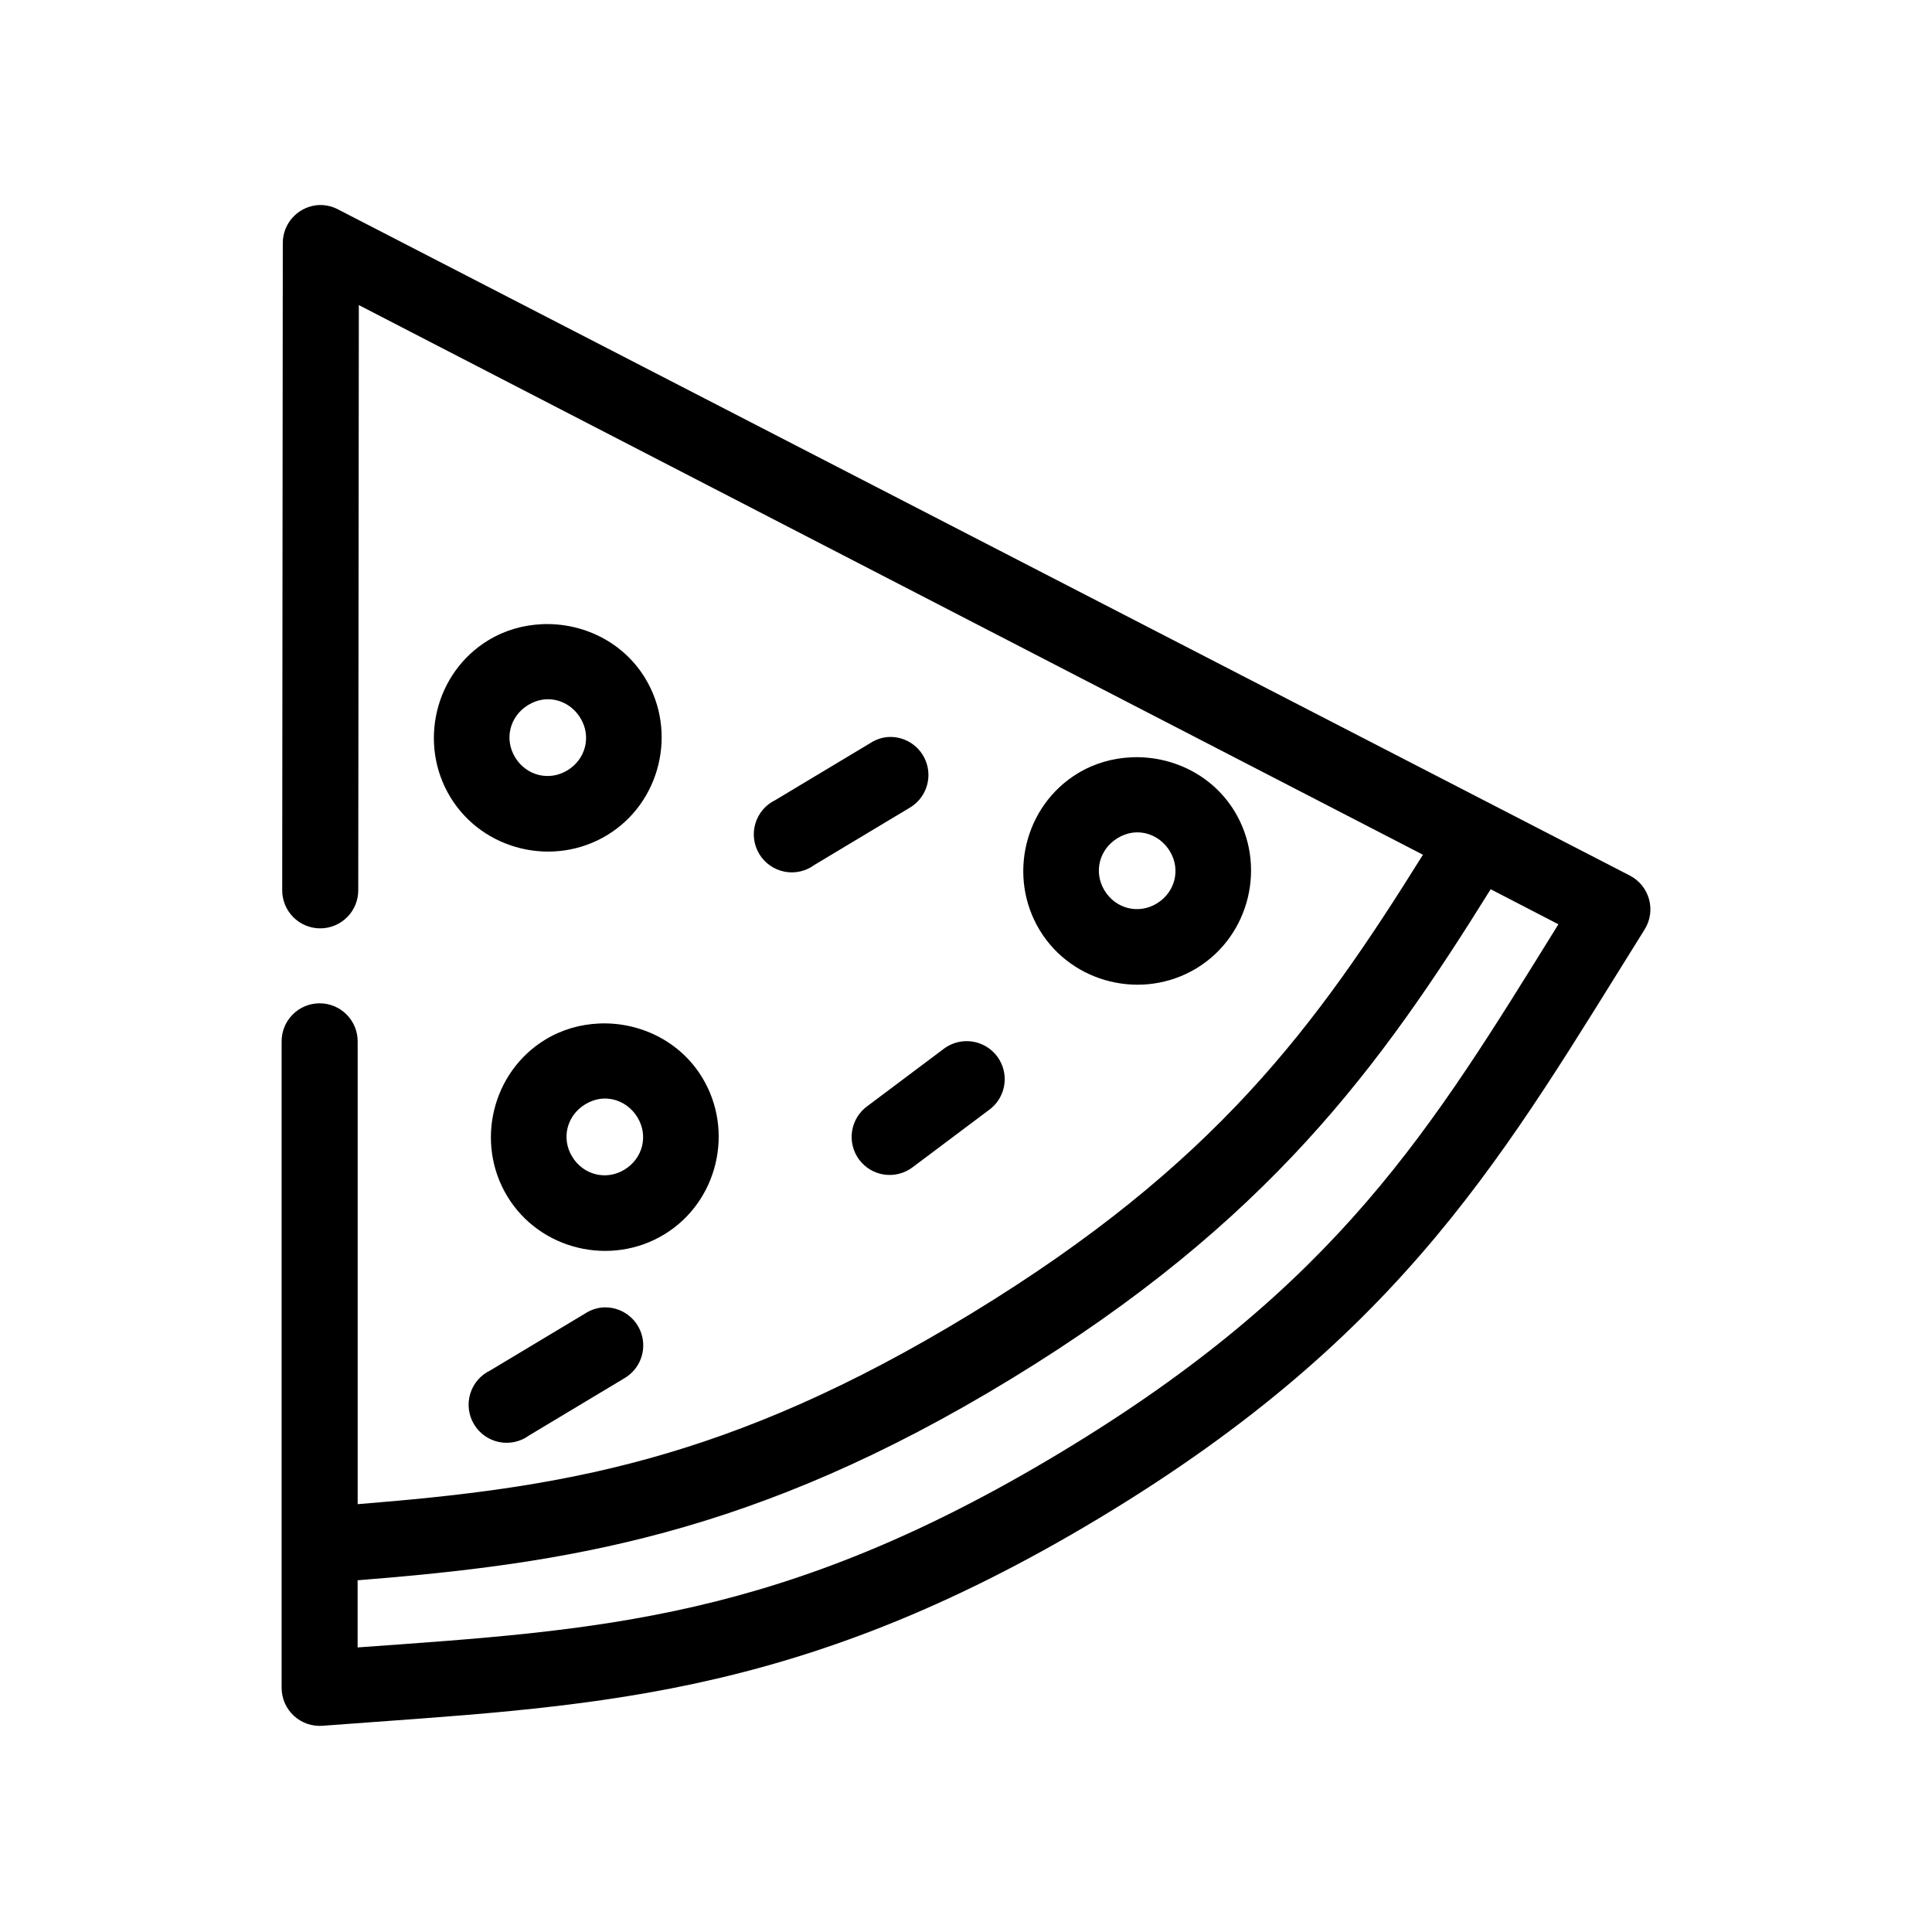 <?xml version="1.0" encoding="UTF-8"?>
<!-- Uploaded to: ICON Repo, www.svgrepo.com, Generator: ICON Repo Mixer Tools -->
<svg fill="#000000" width="800px" height="800px" version="1.1" viewBox="144 144 512 512" xmlns="http://www.w3.org/2000/svg">
 <path d="m227.76 198.41c-5.066 0.637-8.855 4.969-8.816 10.074l-0.156 171.32c-0.039 2.699 1.008 5.297 2.898 7.219 1.895 1.922 4.481 3.004 7.18 3.004 2.695 0 5.281-1.082 7.176-3.004 1.895-1.922 2.938-4.519 2.898-7.219l0.156-154.95 282 145.66c-28.344 45.449-54.973 82.105-119.66 121.56-64.754 39.496-109.38 46.266-162.65 50.547v-122.51c0.039-2.699-1.008-5.301-2.902-7.219-1.891-1.922-4.477-3.004-7.176-3.004-2.695 0-5.281 1.082-7.176 3.004-1.895 1.918-2.938 4.519-2.898 7.219v171.32-0.004c0.035 2.789 1.223 5.438 3.281 7.316 2.059 1.879 4.801 2.82 7.582 2.606 69.086-5.234 124.5-6.043 205.95-55.113 81.449-49.07 107.82-97.48 144.38-155.89 1.504-2.394 1.934-5.309 1.184-8.031-0.746-2.723-2.606-5.008-5.117-6.297l-342.3-176.52c-1.789-0.941-3.816-1.324-5.828-1.102zm59.832 111.01c-4.875 0.223-9.742 1.562-14.172 4.25-14.168 8.602-18.676 27.398-10.078 41.57 8.602 14.172 27.398 18.68 41.566 10.078 14.168-8.602 18.676-27.398 10.078-41.57-5.914-9.742-16.676-14.816-27.398-14.328zm0.156 20c3.887-0.602 7.867 1.238 10.078 4.883 2.949 4.859 1.395 10.906-3.465 13.855-4.859 2.949-10.906 1.395-13.855-3.465-2.949-4.859-1.395-10.906 3.465-13.855 1.215-0.738 2.484-1.219 3.777-1.418zm91.324 9.922v-0.004c-1.57 0.172-3.082 0.711-4.406 1.574l-25.191 15.117c-2.562 1.23-4.484 3.488-5.293 6.211-0.809 2.723-0.43 5.66 1.039 8.09 1.473 2.43 3.902 4.129 6.691 4.672 2.785 0.547 5.676-0.113 7.953-1.809l25.191-15.117c4.074-2.383 5.945-7.269 4.512-11.766-1.434-4.492-5.797-7.391-10.496-6.973zm64.715 5.356c-4.875 0.223-9.742 1.562-14.172 4.25-14.168 8.602-18.676 27.402-10.078 41.57 8.602 14.172 27.398 18.68 41.566 10.078 14.168-8.602 18.676-27.402 10.078-41.57-5.914-9.742-16.676-14.816-27.398-14.328zm0.156 20c3.887-0.602 7.867 1.238 10.078 4.883 2.949 4.859 1.395 10.906-3.465 13.855-4.859 2.949-10.906 1.395-13.855-3.465-2.949-4.859-1.395-10.906 3.465-13.855 1.215-0.738 2.484-1.219 3.777-1.418zm95.102 14.961 17.949 9.289c-33.566 54.086-58.141 95.523-131.95 139.99-73.863 44.5-122.36 47.051-186.27 51.648v-17.793c54.84-4.363 105.02-11.793 173.2-53.383 68.168-41.578 97.906-82.895 127.07-129.75zm-236.34 35.586c-4.875 0.223-9.742 1.562-14.172 4.25-14.168 8.602-18.676 27.402-10.078 41.57 8.602 14.172 27.398 18.676 41.566 10.078 14.168-8.602 18.676-27.398 10.078-41.57-5.914-9.742-16.676-14.816-27.398-14.328zm96.52 4.723v-0.008c-1.891 0.18-3.691 0.891-5.195 2.047 0 0-15.113 11.336-20.152 15.117h-0.004c-2.184 1.574-3.644 3.957-4.062 6.617s0.25 5.379 1.848 7.543c1.598 2.168 3.996 3.606 6.66 3.992 2.664 0.387 5.375-0.309 7.523-1.934 5.039-3.781 20.152-15.117 20.152-15.117 3.731-2.633 5.223-7.449 3.637-11.734-1.59-4.285-5.859-6.965-10.406-6.531zm-96.363 15.273c3.887-0.602 7.867 1.238 10.078 4.883 2.949 4.859 1.395 10.91-3.465 13.855-4.859 2.949-10.906 1.395-13.855-3.465-2.949-4.859-1.395-10.906 3.465-13.855 1.215-0.738 2.484-1.215 3.777-1.418zm0.629 55.27 0.004-0.004c-1.574 0.172-3.086 0.711-4.41 1.574l-25.191 15.117c-2.562 1.23-4.481 3.484-5.293 6.211-0.809 2.723-0.43 5.66 1.043 8.09 1.469 2.43 3.898 4.125 6.688 4.672 2.785 0.543 5.676-0.113 7.953-1.809l25.191-15.117c4.074-2.383 5.949-7.273 4.512-11.766-1.434-4.496-5.793-7.394-10.492-6.973z"/>
</svg>